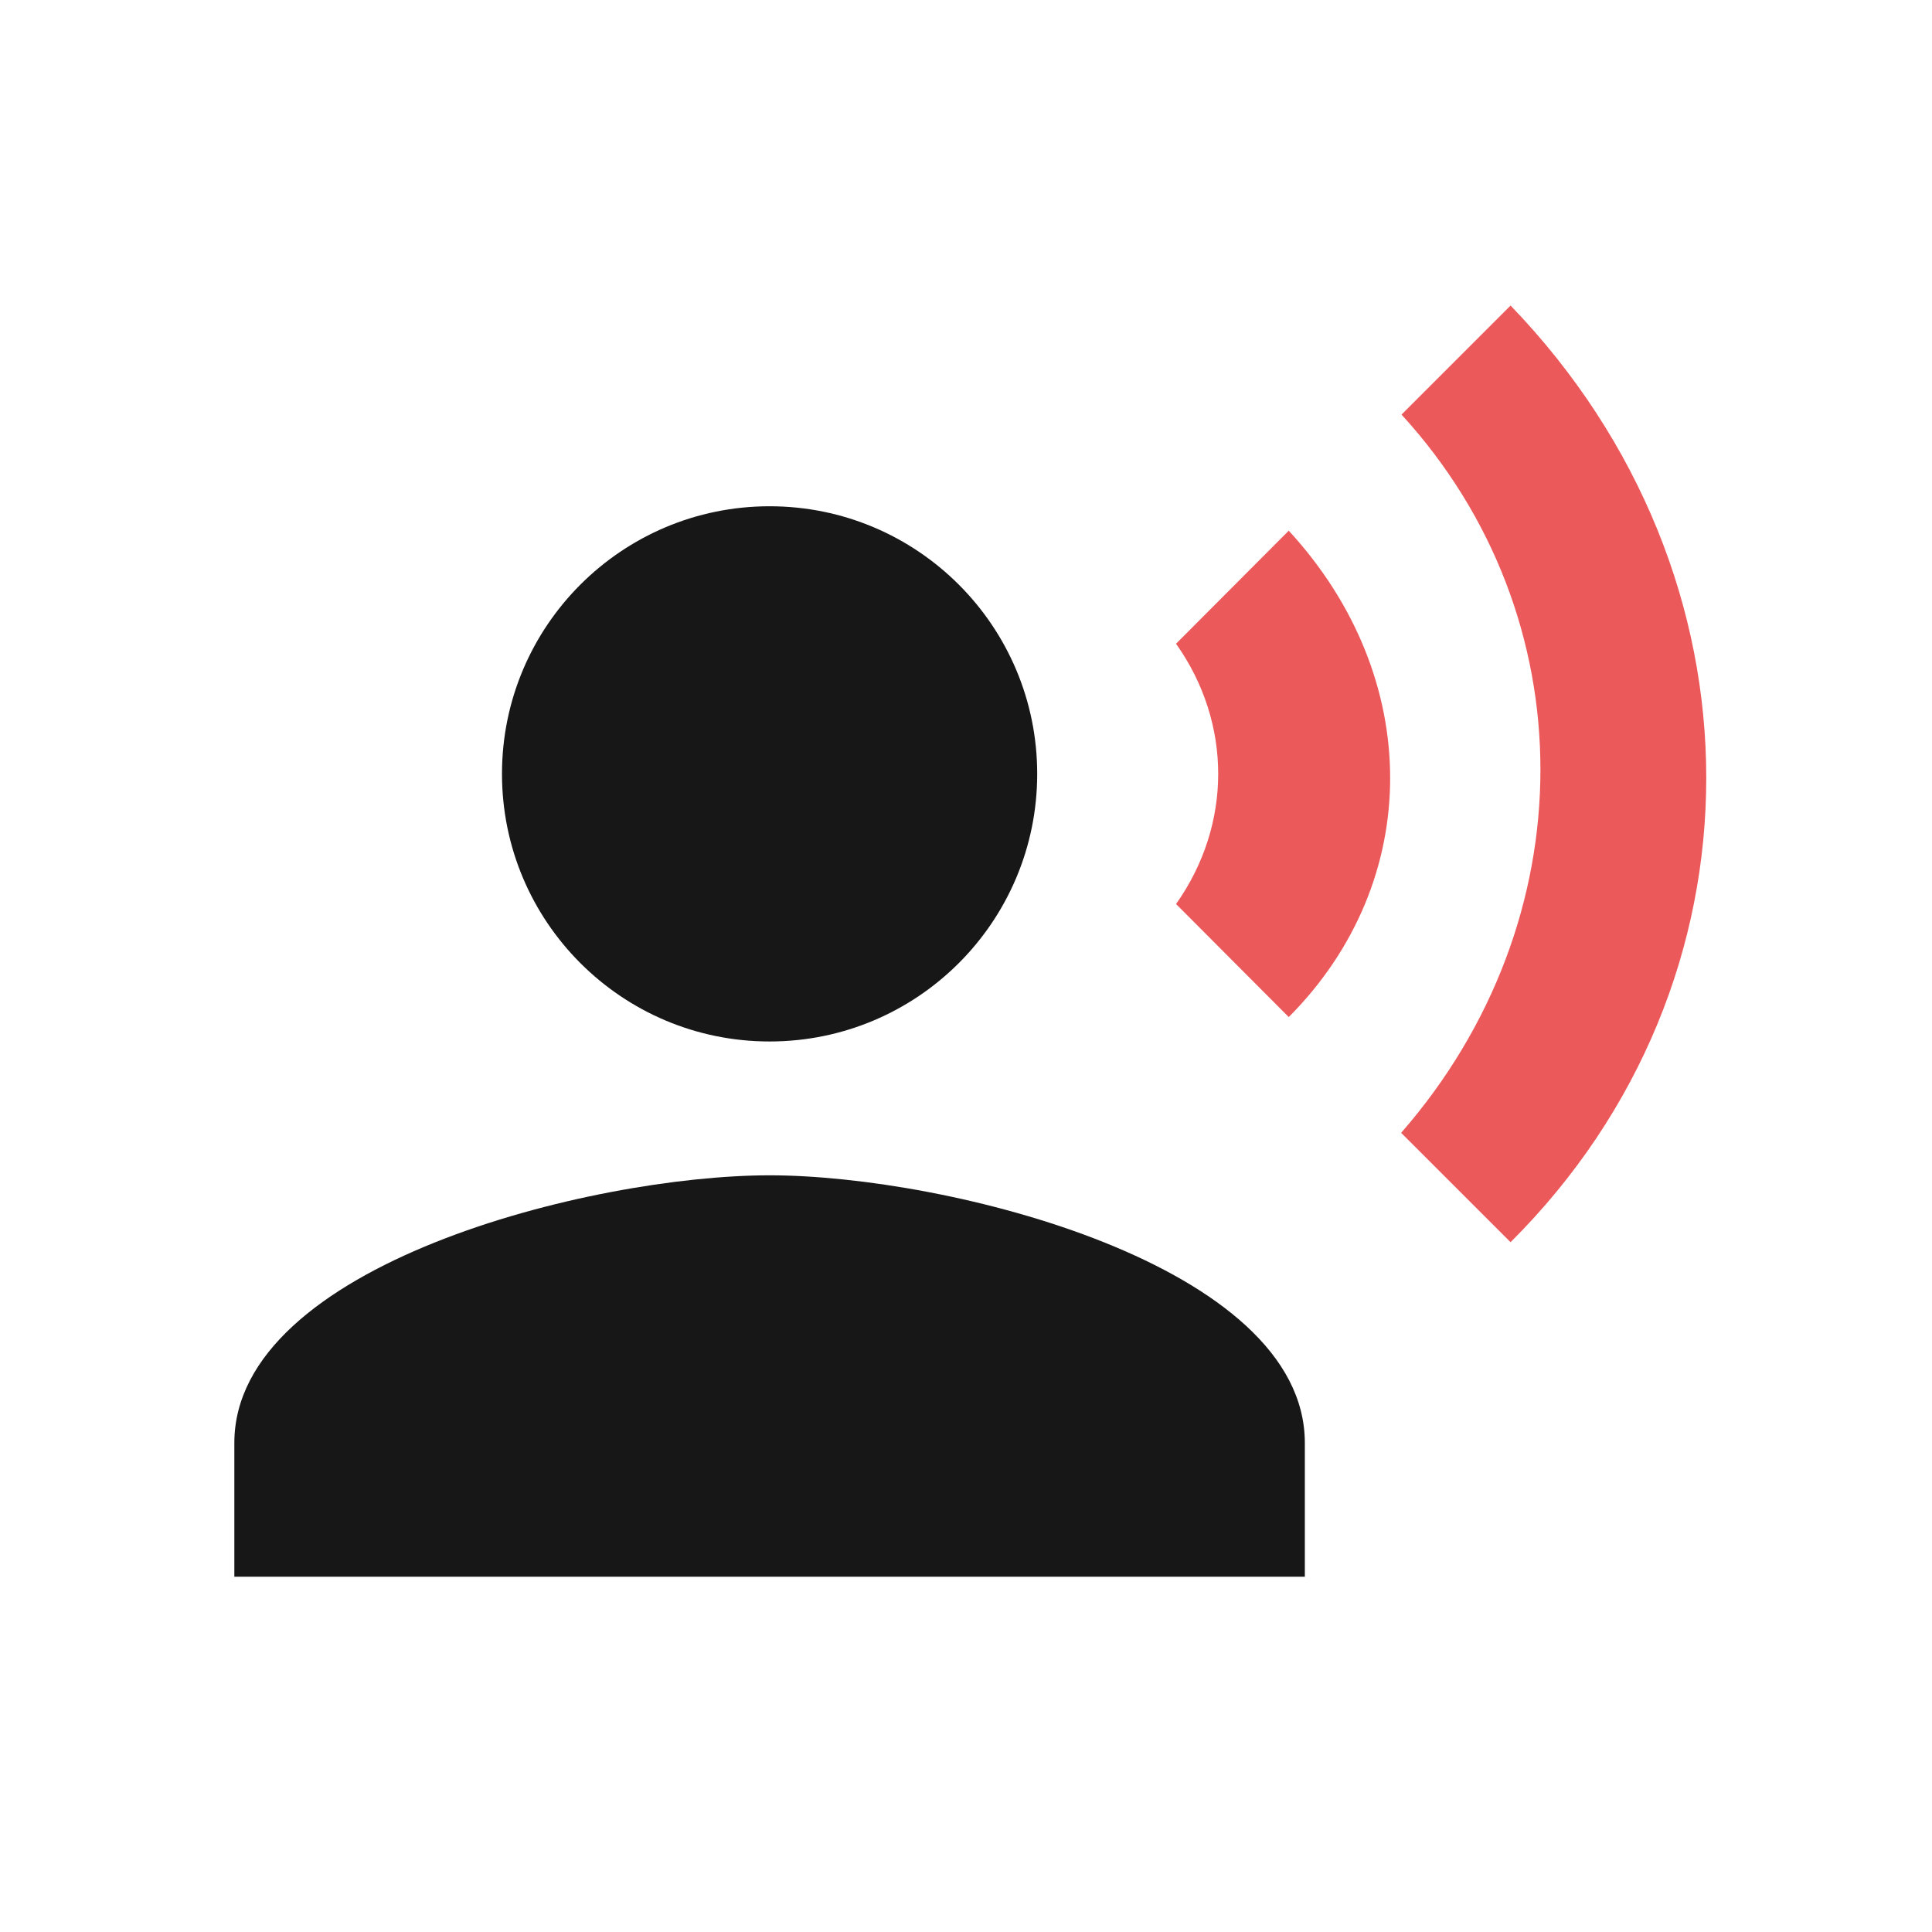 <?xml version="1.0" encoding="utf-8"?>
<!-- Generator: Adobe Illustrator 15.0.0, SVG Export Plug-In  -->
<!DOCTYPE svg PUBLIC "-//W3C//DTD SVG 1.1//EN" "http://www.w3.org/Graphics/SVG/1.1/DTD/svg11.dtd">
<svg version="1.1"
	 xmlns="http://www.w3.org/2000/svg" xmlns:xlink="http://www.w3.org/1999/xlink" xmlns:a="http://ns.adobe.com/AdobeSVGViewerExtensions/3.0/"
	 x="0px" y="0px" width="150px" height="150px" viewBox="-12.822 -10.509 150 150" enable-background="new -12.822 -10.509 150 150"
	 xml:space="preserve">
<defs>
</defs>
<path display="none" fill="#171717" d="M34.598,124.953H13.056l-0.203-0.102c-6.725-3.894-10.922-11.176-10.922-18.963V94.459
	h43.792v11.429c0,7.787-4.197,15.069-10.923,18.963L34.598,124.953z M13.46,123.384h20.733c6.169-3.641,9.961-10.366,9.961-17.496
	v-9.86H3.448v9.86C3.448,113.069,7.292,119.744,13.46,123.384z"/>
<path display="none" fill="#E0E0E0" d="M14.067,121.21c-5.208-3.338-8.445-9.153-8.445-15.322v-7.687H41.98v7.687
	c0,6.22-3.186,12.035-8.445,15.322H14.067z"/>
<path display="none" fill="#171717" d="M37.025,129.453H10.629v-0.759c0-2.073,1.163-3.792,1.972-4.904l0.252-0.354l0.455-0.051
	h21.542l0.253,0.354c0.809,1.163,1.972,2.832,1.972,4.955v0.759H37.025z M12.247,127.885h23.109
	c-0.202-1.112-0.809-2.073-1.416-2.933H13.663C13.056,125.812,12.449,126.773,12.247,127.885z M50.425,111.451h-5.512v-1.567h5.512
	c2.933,0,5.36-2.428,5.36-5.36s-2.427-5.36-5.36-5.36h-5.512v-1.567h5.512c3.793,0,6.928,3.085,6.928,6.928
	S54.268,111.451,50.425,111.451z M16.444,90.819c-0.101-0.05-2.124-1.719-2.427-4.247c-0.151-1.567,0.354-3.085,1.568-4.602
	c0.961-1.163,1.365-2.276,1.213-3.389c-0.202-1.77-1.77-2.933-1.77-2.933l0.91-1.264c0.101,0.05,2.124,1.566,2.427,3.994
	c0.202,1.567-0.354,3.085-1.568,4.602c-0.96,1.112-1.365,2.276-1.213,3.438c0.202,1.922,1.82,3.186,1.82,3.186L16.444,90.819z
	 M24.535,90.819c-0.101-0.05-2.124-1.719-2.427-4.247c-0.152-1.567,0.354-3.136,1.568-4.602c0.96-1.163,1.365-2.276,1.213-3.389
	c-0.202-1.77-1.77-2.933-1.77-2.933l0.91-1.264c0.101,0.05,2.124,1.566,2.427,3.994c0.202,1.567-0.354,3.085-1.568,4.602
	c-0.96,1.112-1.365,2.276-1.213,3.438c0.202,1.922,1.82,3.186,1.82,3.186L24.535,90.819z M32.676,90.819
	c-0.101-0.05-2.124-1.719-2.427-4.247c-0.152-1.567,0.354-3.085,1.567-4.602c0.961-1.163,1.365-2.276,1.214-3.389
	c-0.203-1.77-1.77-2.933-1.77-2.933l0.91-1.264c0.101,0.05,2.124,1.566,2.427,3.994c0.202,1.567-0.354,3.085-1.567,4.602
	c-0.961,1.112-1.365,2.276-1.214,3.438c0.203,1.922,1.82,3.186,1.82,3.186L32.676,90.819L32.676,90.819z"/>
<path display="none" fill="#171717" d="M38.744,47.483h60.985v1.567H38.744V47.483z M38.744,61.642h60.985v1.568H38.744V61.642z
	 M38.744,75.8h60.985v1.568H38.744V75.8z M38.744,89.707h60.985v1.567H38.744V89.707z M60.741,103.613h38.988v1.567H60.741V103.613z
	"/>
<path display="none" fill="#EC595A" d="M38.744,28.166h44.095v9.204H38.744V28.166z"/>
<path display="none" fill="#171717" d="M113.432,124.953H34.396v-1.568h77.469v-86.47c-1.921,0.658-3.944,0.961-6.018,0.961
	c-10.468,0-18.963-8.496-18.963-18.963c0-2.326,0.404-4.551,1.214-6.675H25.243v58.708h-1.567V10.72h66.8l-0.506,1.113
	c-1.012,2.225-1.518,4.652-1.518,7.13c0,9.607,7.788,17.395,17.396,17.395c2.275,0,4.45-0.404,6.473-1.264l1.062-0.455v90.314
	H113.432z"/>
<path display="none" fill="#171717" d="M105.847,37.926c-10.468,0-18.963-8.496-18.963-18.963C86.884,8.495,95.43,0,105.847,0
	s18.963,8.495,18.963,18.963C124.81,29.43,116.315,37.926,105.847,37.926z M105.847,1.567c-9.607,0-17.396,7.788-17.396,17.396
	c0,9.607,7.788,17.395,17.396,17.395c9.608,0,17.396-7.788,17.396-17.395C123.243,9.355,115.456,1.567,105.847,1.567z"/>
<path display="none" fill="#EC595A" d="M105.847,34.538c-8.597,0-15.574-6.979-15.574-15.575c0-8.597,7.028-15.575,15.574-15.575
	c8.597,0,15.575,6.978,15.575,15.575C121.422,27.559,114.444,34.538,105.847,34.538z"/>
<path display="none" fill="#FFFFFF" d="M101.852,27.661l-6.018-7.13l1.214-0.961l4.905,5.815l13.855-13.4l1.062,1.113
	L101.852,27.661z"/>
<path display="none" fill="#171717" d="M62.466,87.631c-2.275,0-4.12,1.844-4.12,4.121c0,2.274,1.845,4.119,4.12,4.119
	s4.12-1.845,4.12-4.119C66.584,89.477,64.741,87.634,62.466,87.631z M62.466,93.408c-0.915,0-1.656-0.741-1.656-1.655
	c0-0.915,0.741-1.658,1.656-1.658c0.916,0,1.656,0.743,1.656,1.658C64.122,92.666,63.381,93.406,62.466,93.408z"/>
<path display="none" fill="#171717" d="M114.04,22.226h-8.82v-6.33c-0.005-2.405-1.79-4.435-4.175-4.748
	c-0.7-0.091-1.503-0.185-2.395-0.276v-0.434c0.005-1.604-1.151-2.978-2.735-3.242c-3.59-0.606-7.229-0.891-10.87-0.853V4.952
	c-0.001-1.671-1.354-3.026-3.027-3.028h-5.582c-4.537,0.005-8.214,3.682-8.219,8.22v0.425l-0.002,0
	c-1.674,1.061-3.16,2.391-4.4,3.937c-0.457,0.581-1.155,0.92-1.895,0.921c-0.362,0-0.721-0.082-1.047-0.241
	c-0.331-0.16-0.62-0.392-0.848-0.68c-3.582-4.489-9.362-7.16-17.18-7.936C36.688,5.96,30.854,6.699,27.924,7.197
	c-1.583,0.265-2.74,1.638-2.735,3.242v0.434c-0.892,0.091-1.695,0.185-2.395,0.276c-2.385,0.313-4.17,2.342-4.176,4.748v6.33H10.89
	c-4.287,0.005-7.762,3.478-7.768,7.766v63.561c0.006,4.289,3.48,7.763,7.768,7.77h42.261l-2.533,18.509h-6.009
	c-0.681,0-1.232,0.552-1.232,1.232c0,0.68,0.551,1.231,1.232,1.231h36.188c0.68,0,1.231-0.552,1.231-1.231
	c0-0.681-0.552-1.232-1.231-1.232h-6.01l-2.533-18.509h41.785c4.289-0.005,7.765-3.48,7.77-7.77V29.992
	C121.804,25.704,118.329,22.23,114.04,22.226z M27.653,10.439c-0.003-0.401,0.286-0.746,0.683-0.813
	c5.093-0.862,22.29-2.947,29.762,6.418c0.657,0.829,1.566,1.423,2.59,1.69v35.528c-0.002,0.68,0.549,1.233,1.229,1.234
	c0.681,0.001,1.232-0.55,1.234-1.23c0-0.001,0-0.003,0-0.004v-35.53c1.023-0.267,1.932-0.859,2.589-1.688
	c0.728-0.909,1.558-1.73,2.474-2.449l0.002,0v8.541c-0.006,1.056,0.687,1.988,1.699,2.29c0.227,0.069,0.463,0.104,0.699,0.104
	c0.799,0,1.544-0.402,1.984-1.069l1.527-2.299l1.529,2.299c0.731,1.1,2.216,1.399,3.314,0.667c0.667-0.443,1.068-1.191,1.068-1.992
	v-5.993c0-0.68-0.551-1.231-1.232-1.231c-0.68,0-1.231,0.551-1.231,1.231v5.754l-2.421-3.643c-0.378-0.567-1.142-0.721-1.709-0.344
	c-0.136,0.091-0.253,0.208-0.343,0.344l-2.423,3.643V10.144c0-0.019,0.002-0.037,0.002-0.056c0-0.119,0.006-0.238,0.015-0.356
	c0.003-0.042,0.005-0.085,0.01-0.127c0.013-0.14,0.029-0.279,0.054-0.416c0.47-2.77,2.866-4.797,5.676-4.8h5.582
	c0.313,0,0.563,0.252,0.563,0.564v1.491l0,0c-0.525,0.032-1.054,0.075-1.586,0.128c-0.324,0.032-0.641,0.067-0.956,0.108
	c-0.848,0.101-1.669,0.227-2.464,0.377v2.516h0.001v2.219c0,0.68,0.551,1.232,1.232,1.232c0.68,0,1.231-0.552,1.231-1.232V9.163
	c6.393-0.83,12.703-0.005,15.463,0.463c0.397,0.067,0.687,0.412,0.684,0.813v43.274c0,0.231-0.096,0.451-0.267,0.606
	c-0.174,0.158-0.405,0.236-0.639,0.214c-18.267-1.628-27.758,4.006-31.789,7.51c-0.106,0.092-0.22,0.174-0.34,0.247v-4.524
	c0-0.68-0.552-1.231-1.232-1.231s-1.231,0.551-1.231,1.231v4.524c-0.12-0.072-0.233-0.155-0.34-0.247
	c-3.541-3.077-11.292-7.798-25.5-7.798c-1.971,0-4.065,0.091-6.29,0.288c-0.453,0.044-0.856-0.288-0.9-0.742
	c-0.002-0.026-0.004-0.052-0.004-0.079V10.439z M21.083,15.896c0.004-1.168,0.872-2.153,2.03-2.304
	c0.613-0.079,1.311-0.163,2.077-0.241v40.361c0,1.816,1.472,3.289,3.288,3.289c0.1,0,0.2-0.005,0.299-0.014
	c17.36-1.547,26.22,3.668,29.955,6.916c1.832,1.58,4.544,1.58,6.376,0c3.735-3.248,12.595-8.466,29.954-6.916
	c1.809,0.166,3.408-1.167,3.574-2.975c0.009-0.099,0.014-0.199,0.014-0.299V13.352c0.766,0.079,1.463,0.163,2.076,0.241
	c1.159,0.151,2.026,1.136,2.03,2.304v42.3c0,1.283-1.042,2.322-2.323,2.321c-0.049,0-0.097-0.002-0.146-0.005
	c-18.312-1.193-28.681,3.405-34.158,7.473c-2.494,1.87-5.925,1.87-8.42,0c-4.876-3.622-13.634-7.665-28.419-7.665
	c-1.821,0-3.733,0.064-5.738,0.192c-1.28,0.081-2.383-0.891-2.464-2.171c-0.003-0.048-0.004-0.096-0.004-0.145V15.896z
	 M5.585,29.992c0.003-2.927,2.376-5.3,5.304-5.302h7.729v8.239H5.585V29.992z M72.302,119.831H53.104l2.533-18.509H69.77
	L72.302,119.831z M119.345,82.158h-12.19c-0.681,0-1.232,0.552-1.232,1.231c0,0.681,0.552,1.232,1.232,1.232h12.19v8.931
	c-0.003,2.929-2.377,5.302-5.306,5.306H10.89c-2.928-0.004-5.301-2.377-5.304-5.306v-8.931h96.052c0.682,0,1.232-0.552,1.232-1.232
	c0-0.68-0.551-1.231-1.232-1.231H5.585V35.392h13.033v22.805c0,2.643,2.142,4.785,4.784,4.785c0.103,0,0.206-0.003,0.309-0.01
	c17.562-1.143,27.385,3.171,32.529,6.992c3.367,2.52,7.991,2.52,11.357,0c5.145-3.82,14.968-8.135,32.529-6.992
	c2.637,0.171,4.913-1.829,5.082-4.466c0.007-0.103,0.01-0.206,0.01-0.309V35.392h14.126V82.158z M119.345,32.929h-14.126v-8.239
	h8.82c2.929,0.002,5.303,2.375,5.306,5.302V32.929z"/>
<path display="none" fill="#EC595A" d="M71.157,34.065c0.283,0,0.559-0.097,0.779-0.276c0.229-0.187,5.752-4.55,16.116-1.825
	c0.657,0.173,1.33-0.22,1.505-0.878c0.172-0.658-0.221-1.332-0.879-1.505c-11.657-3.064-18.045,2.087-18.312,2.308
	c-0.521,0.435-0.592,1.211-0.157,1.733C70.443,33.903,70.791,34.066,71.157,34.065z"/>
<path display="none" fill="#EC595A" d="M71.157,41.408c0.283,0,0.559-0.098,0.779-0.277c0.229-0.187,5.752-4.549,16.116-1.825
	c0.657,0.173,1.33-0.22,1.505-0.878c0.172-0.658-0.221-1.332-0.879-1.504c-11.657-3.064-18.045,2.087-18.312,2.308
	c-0.521,0.435-0.592,1.211-0.157,1.734C70.443,41.246,70.791,41.408,71.157,41.408z"/>
<path display="none" fill="#EC595A" d="M71.157,48.75c0.283,0,0.559-0.097,0.779-0.277c0.229-0.187,5.752-4.549,16.116-1.825
	c0.657,0.173,1.33-0.22,1.505-0.878c0.172-0.658-0.221-1.332-0.879-1.505c-11.657-3.064-18.045,2.087-18.312,2.308
	c-0.521,0.435-0.592,1.211-0.157,1.734C70.443,48.588,70.791,48.75,71.157,48.75z"/>
<path display="none" fill="#EC595A" d="M34.008,31.085c0.173,0.658,0.847,1.051,1.504,0.878c10.35-2.72,15.872,1.626,16.115,1.824
	c0.524,0.433,1.301,0.359,1.734-0.165c0.433-0.524,0.359-1.301-0.165-1.734c-0.266-0.221-6.653-5.372-18.311-2.308
	C34.229,29.753,33.835,30.427,34.008,31.085L34.008,31.085z"/>
<path display="none" fill="#EC595A" d="M34.887,36.923c-0.658,0.173-1.051,0.847-0.878,1.504c0.173,0.658,0.847,1.051,1.504,0.878
	c10.35-2.721,15.872,1.626,16.115,1.824c0.524,0.433,1.301,0.359,1.734-0.166c0.433-0.524,0.359-1.301-0.165-1.734
	C52.931,39.01,46.544,33.858,34.887,36.923z"/>
<path display="none" fill="#EC595A" d="M34.887,44.265c-0.658,0.173-1.051,0.847-0.878,1.505s0.847,1.051,1.504,0.878l0,0
	c10.35-2.72,15.872,1.626,16.115,1.825c0.524,0.433,1.301,0.359,1.734-0.165c0.434-0.525,0.359-1.301-0.165-1.735l0,0
	C52.931,46.352,46.544,41.202,34.887,44.265z"/>
<g display="none">
	<defs>
		<rect id="SVGID_1_" x="12.512" y="12.491" width="101.218" height="101.217"/>
	</defs>
	<clipPath id="SVGID_2_" display="inline">
		<use xlink:href="#SVGID_1_"  display="none" overflow="visible"/>
	</clipPath>
	<g clip-path="url(#SVGID_2_)">
		<path fill="#171717" d="M84.206,113.668c0.456,0.02,0.892,0.039,1.349,0.039c4.876,0,8.944-1.764,12.139-5.229
			c0.021-0.022,0.063-0.062,0.083-0.083c1.143-1.37,2.428-2.615,3.799-3.921c0.935-0.893,1.887-1.807,2.78-2.762
			c4.254-4.439,4.233-10.063-0.042-14.339L92.486,75.545c-2.034-2.115-4.462-3.236-7.035-3.236c-2.553,0-5.001,1.102-7.097,3.196
			l-6.993,6.992c-0.623-0.352-1.266-0.663-1.89-0.975c-0.788-0.395-1.515-0.767-2.157-1.162
			c-6.413-4.068-12.223-9.379-17.784-16.207c-2.801-3.528-4.648-6.474-5.956-9.504c1.827-1.661,3.527-3.383,5.167-5.064
			c0.602-0.601,1.203-1.224,1.826-1.847c4.441-4.441,4.441-9.939,0-14.36l-5.873-5.872c-0.685-0.686-1.349-1.369-2.014-2.034
			c-1.307-1.328-2.656-2.718-4.004-3.964c-2.034-2.033-4.441-3.091-6.994-3.091c-2.531,0-4.981,1.058-7.097,3.091l-7.368,7.347
			c-2.697,2.697-4.233,5.976-4.564,9.774c-0.374,4.73,0.497,9.752,2.739,15.812c3.466,9.358,8.674,18.054,16.394,27.35
			c9.399,11.205,20.688,20.067,33.595,26.313C70.3,110.45,76.88,113.19,84.206,113.668z M35.71,78.535
			c-7.346-8.841-12.265-17.057-15.522-25.856c-2.013-5.416-2.76-9.628-2.449-13.633c0.229-2.595,1.225-4.752,3.092-6.599
			l7.326-7.325c1.121-1.079,2.344-1.64,3.549-1.64c1.183,0,2.344,0.561,3.465,1.661c1.307,1.224,2.573,2.51,3.902,3.86
			c0.663,0.685,1.348,1.39,2.054,2.075l5.872,5.873c2.407,2.407,2.407,4.773,0,7.18c-0.622,0.623-1.244,1.245-1.846,1.868
			c-1.827,1.846-3.528,3.589-5.417,5.27c-0.042,0.042-0.063,0.063-0.104,0.104c-1.68,1.681-1.431,3.299-1.016,4.504
			c0.021,0.061,0.042,0.103,0.063,0.166c1.514,3.652,3.652,7.117,6.931,11.269c5.914,7.282,12.14,12.948,19.029,17.325
			c0.853,0.539,1.741,0.996,2.616,1.432c0.786,0.396,1.513,0.768,2.155,1.162c0.083,0.043,0.146,0.083,0.229,0.126
			c0.663,0.332,1.308,0.499,1.973,0.499c1.639,0,2.676-1.04,3.008-1.392l7.366-7.366c1.121-1.121,2.325-1.702,3.508-1.702
			c1.452,0,2.637,0.913,3.404,1.702l11.869,11.869c2.906,2.906,1.578,5.52-0.063,7.241c-0.829,0.892-1.7,1.723-2.613,2.615
			c-1.392,1.329-2.823,2.719-4.13,4.275c-2.241,2.407-4.896,3.525-8.364,3.525c-0.332,0-0.684-0.02-1.016-0.039
			c-6.453-0.415-12.432-2.926-16.933-5.064C55.361,97.606,44.632,89.202,35.71,78.535z"/>
		<path fill="#EC595A" d="M68.142,31.014c-1.39-0.228-2.696,0.706-2.927,2.075c-0.227,1.391,0.709,2.698,2.077,2.927
			c5.705,0.975,10.895,3.673,15.043,7.802c4.131,4.129,6.829,9.338,7.804,15.045c0.208,1.245,1.287,2.117,2.511,2.117
			c0.145,0,0.291-0.021,0.437-0.042c1.39-0.229,2.325-1.556,2.076-2.926c-1.144-6.745-4.337-12.908-9.217-17.785
			C81.029,35.331,74.888,32.156,68.142,31.014z"/>
		<path fill="#EC595A" d="M111.12,60.107c0.146,0,0.291-0.021,0.436-0.042c1.392-0.229,2.325-1.556,2.076-2.926
			c-1.889-11.165-7.159-21.311-15.23-29.384c-8.093-8.073-18.243-13.343-29.405-15.231c-1.391-0.229-2.697,0.706-2.925,2.075
			c-0.229,1.391,0.703,2.698,2.072,2.926c10.107,1.723,19.321,6.496,26.646,13.821c7.325,7.325,12.097,16.539,13.82,26.645
			C108.818,59.236,109.896,60.107,111.12,60.107z"/>
	</g>
</g>
<path display="none" fill="#EC595A" d="M20.776,39.411h-6.233c-1.148,0-2.078-0.93-2.078-2.077c0-1.148,0.93-2.078,2.078-2.078
	h6.233c1.147,0,2.077,0.93,2.077,2.078C22.854,38.48,21.923,39.411,20.776,39.411z"/>
<path display="none" fill="#EC595A" d="M29.086,53.954H14.543c-1.148,0-2.078-0.93-2.078-2.078c0-1.148,0.93-2.078,2.078-2.078
	h14.543c1.147,0,2.078,0.93,2.078,2.078C31.164,53.024,30.234,53.954,29.086,53.954z"/>
<path display="none" fill="#EC595A" d="M41.552,68.498H14.543c-1.148,0-2.078-0.93-2.078-2.077c0-1.148,0.93-2.079,2.078-2.079
	h27.008c1.148,0,2.078,0.93,2.078,2.079C43.63,67.568,42.7,68.498,41.552,68.498z"/>
<path display="none" fill="#EC595A" d="M49.863,83.042H14.543c-1.148,0-2.078-0.931-2.078-2.078c0-1.148,0.93-2.078,2.078-2.078
	h35.319c1.147,0,2.078,0.93,2.078,2.078C51.94,82.111,51.01,83.042,49.863,83.042z"/>
<path display="none" fill="#EC595A" d="M49.863,97.583H14.543c-1.148,0-2.078-0.93-2.078-2.077s0.93-2.077,2.078-2.077h35.319
	c1.147,0,2.078,0.93,2.078,2.077S51.01,97.583,49.863,97.583z"/>
<path display="none" fill="#EC595A" d="M110.113,39.411h-6.231c-1.148,0-2.078-0.93-2.078-2.077c0-1.148,0.93-2.078,2.078-2.078
	h6.231c1.148,0,2.078,0.93,2.078,2.078C112.191,38.48,111.261,39.411,110.113,39.411z"/>
<path display="none" fill="#EC595A" d="M110.113,53.954H97.648c-1.148,0-2.078-0.93-2.078-2.078c0-1.148,0.93-2.078,2.078-2.078
	h12.465c1.148,0,2.078,0.93,2.078,2.078C112.191,53.024,111.261,53.954,110.113,53.954z"/>
<path display="none" fill="#EC595A" d="M110.113,68.498H83.104c-1.147,0-2.078-0.93-2.078-2.077c0-1.148,0.931-2.079,2.078-2.079
	h27.009c1.148,0,2.078,0.93,2.078,2.079C112.191,67.568,111.261,68.498,110.113,68.498z"/>
<path display="none" fill="#EC595A" d="M110.113,83.042H74.794c-1.148,0-2.078-0.931-2.078-2.078c0-1.148,0.93-2.078,2.078-2.078
	h35.318c1.148,0,2.078,0.93,2.078,2.078C112.191,82.111,111.261,83.042,110.113,83.042z"/>
<path display="none" fill="#EC595A" d="M110.113,97.583H74.794c-1.148,0-2.078-0.93-2.078-2.077s0.93-2.077,2.078-2.077h35.318
	c1.148,0,2.078,0.93,2.078,2.077S111.261,97.583,110.113,97.583z"/>
<path display="none" fill="#171717" d="M114.269,18.635H89.877C81.832,3.419,62.974-2.392,47.759,5.654
	c-5.532,2.925-10.055,7.449-12.98,12.98H10.388C4.651,18.635,0,23.285,0,29.023v91.415c0,3.441,2.791,6.232,6.233,6.232h112.19
	c3.442,0,6.233-2.791,6.233-6.232V29.023C124.657,23.285,120.006,18.635,114.269,18.635z M51.94,20.712
	c0-3.442,2.79-6.233,6.233-6.233h8.311c3.441,0,6.232,2.791,6.232,6.233v16.622c0,3.442-2.791,6.233-6.232,6.233h-2.078v4.155h2.078
	c1.147,0,2.077,0.93,2.077,2.078s-0.93,2.078-2.077,2.078h-8.311c-1.147,0-2.078-0.93-2.078-2.078s0.931-2.078,2.078-2.078h2.077
	v-4.155h-2.077c-3.443,0-6.233-2.791-6.233-6.233V20.712z M60.25,64.342v54.517l-0.478-0.499c-4.325-5.242-10.76-8.289-17.556-8.311
	H10.388c-3.442,0-6.233-2.791-6.233-6.232V29.023c0-3.442,2.791-6.233,6.233-6.233h22.605c-1.203,3.332-1.822,6.846-1.829,10.388
	C31.127,49.609,43.855,63.247,60.25,64.342L60.25,64.342z M120.501,103.817c0,3.441-2.791,6.232-6.232,6.232h-31.83
	c-6.796,0.021-13.23,3.068-17.556,8.311l-0.478,0.582v-54.6c0,0,0,0,0-0.104C80.76,63.145,93.474,49.57,93.492,33.178
	c-0.006-3.542-0.624-7.056-1.827-10.388h22.604c3.441,0,6.232,2.791,6.232,6.233V103.817z"/>
<path display="none" fill="#EC595A" d="M58.173,39.411h8.311c1.147,0,2.077-0.93,2.077-2.077v-2.078h-4.155
	c-1.147,0-2.077-0.93-2.077-2.078s0.93-2.077,2.077-2.077h4.155v-4.156h-4.155c-1.147,0-2.077-0.93-2.077-2.077
	c0-1.147,0.93-2.078,2.077-2.078h4.155v-2.078c0-1.147-0.93-2.077-2.077-2.077h-8.311c-1.147,0-2.078,0.93-2.078,2.077v16.622
	C56.095,38.48,57.026,39.411,58.173,39.411z"/>
<circle fill="#171717" cx="46.929" cy="49.574" r="20.777"/>
<path fill="#171717" d="M46.929,80.742c-13.869,0-41.557,6.96-41.557,20.777v10.389h83.113v-10.389
	C88.485,87.702,60.797,80.742,46.929,80.742z"/>
<path fill="#EC595A" d="M87.236,30.693l-8.75,8.778c4.363,6.155,4.363,14.051,0,20.207l8.75,8.778
	C97.733,57.912,97.733,42.095,87.236,30.693z"/>
<path fill="#EC595A" d="M104.458,13.213l-8.466,8.466c14.385,15.714,14.385,39.245-0.029,55.765l8.495,8.491
	C124.716,65.755,124.716,34.225,104.458,13.213z"/>
<path fill="none" d="M0.178,2.824h124.668v124.667H0.178V2.824z"/>
</svg>
